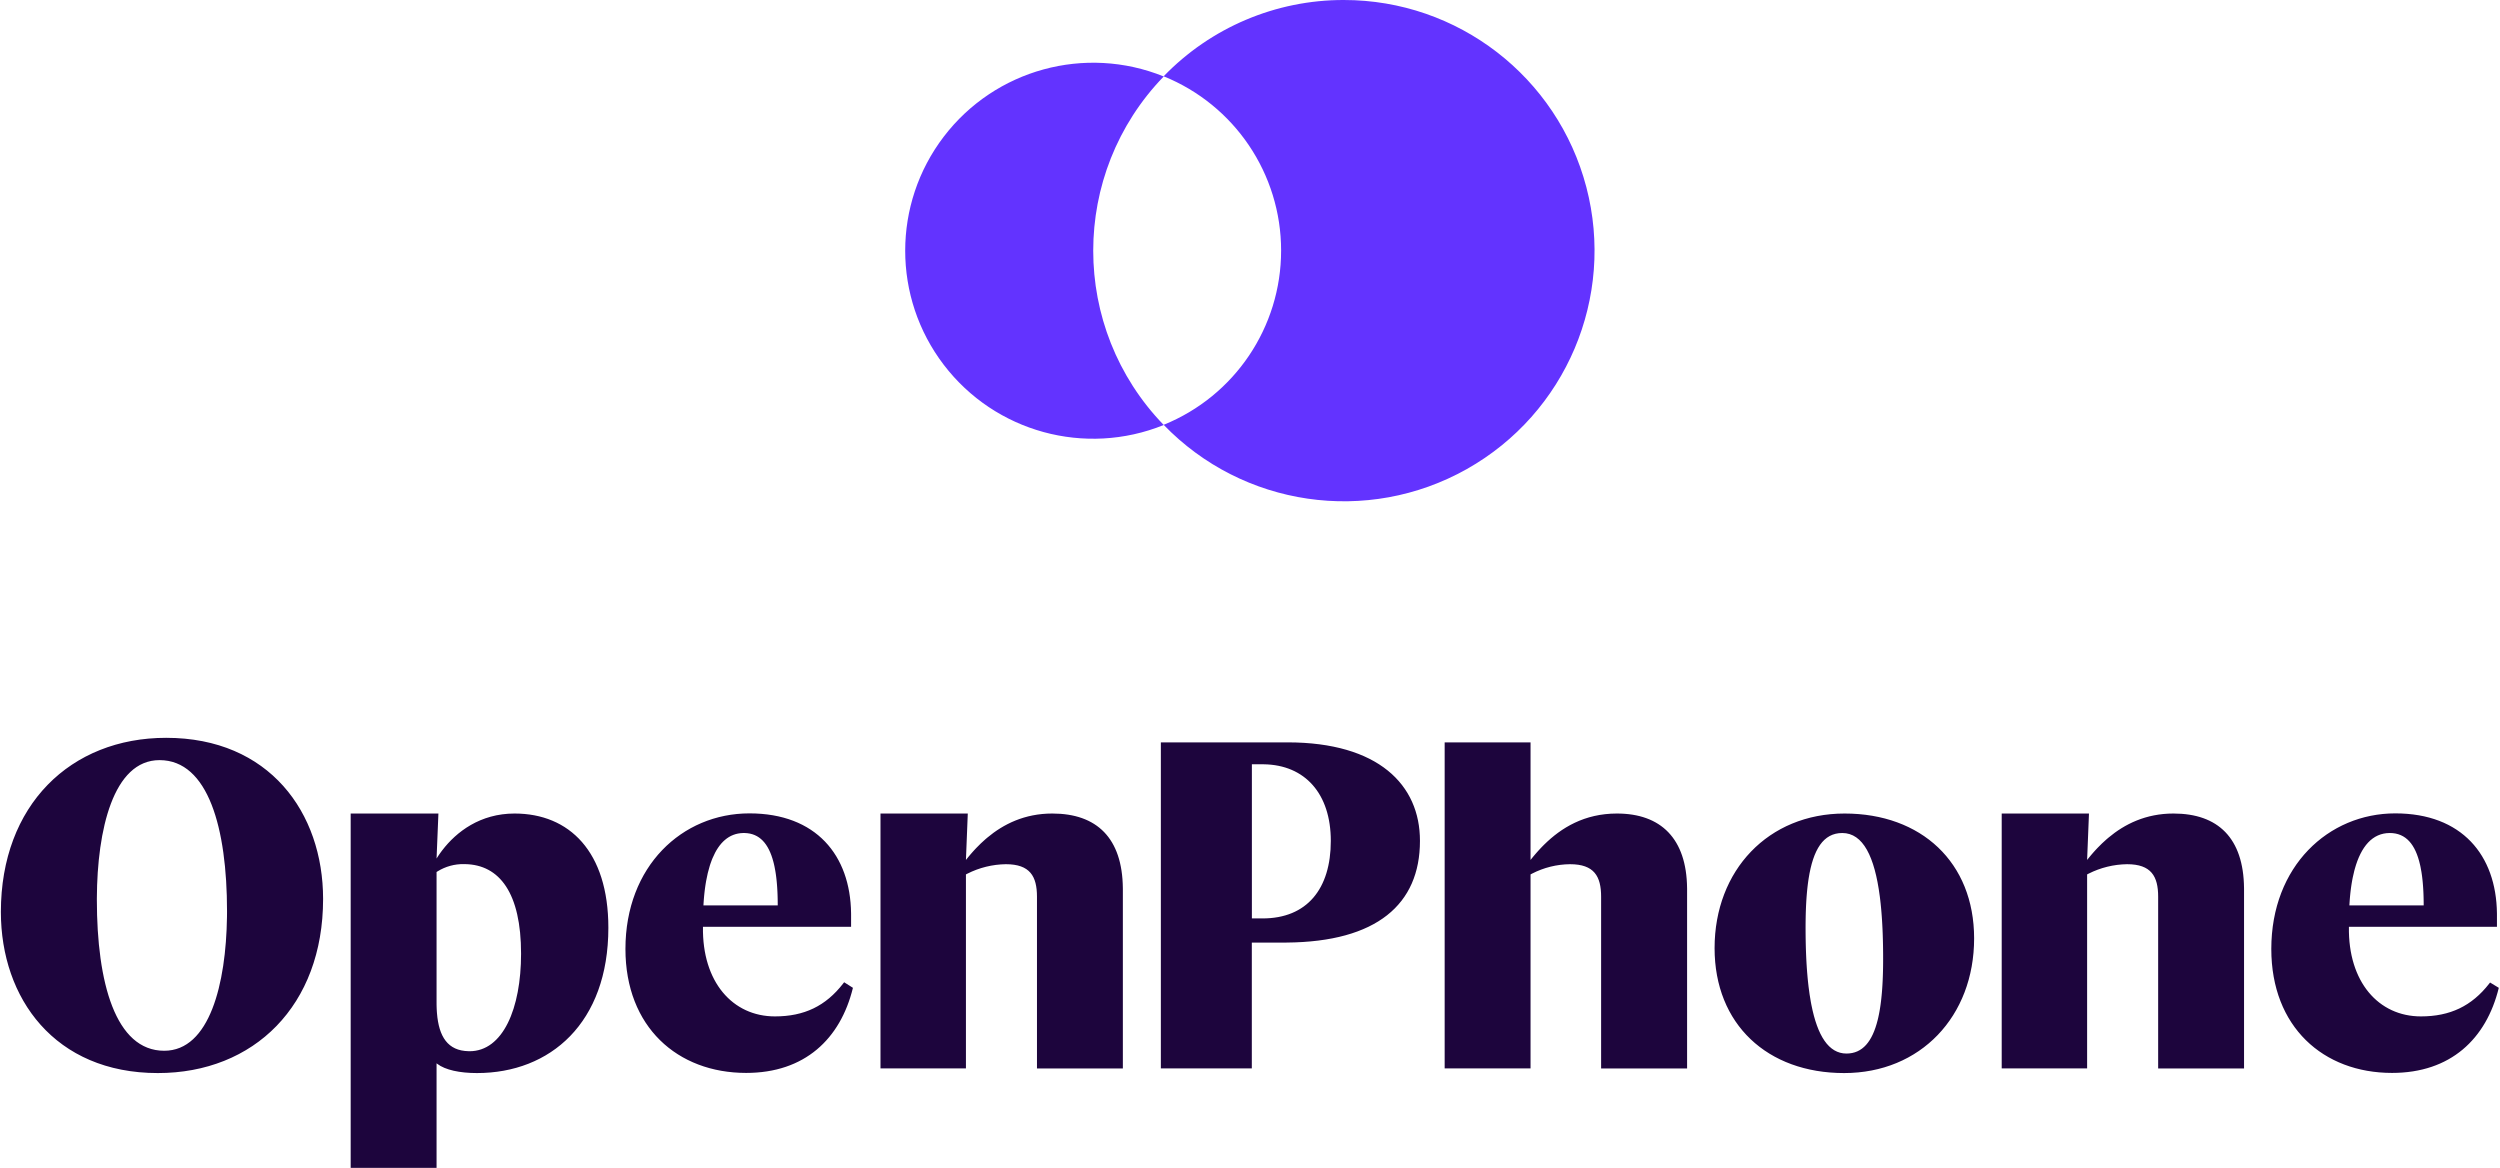 <svg xmlns:xlink="http://www.w3.org/1999/xlink" xmlns="http://www.w3.org/2000/svg" version="1.1" viewBox="0 0 852 398" height="398px" width="852px">
    <title>OP_FullLogo_Stacked_Default</title>
    <g fill-rule="evenodd" fill="none" stroke-width="1" stroke="none" id="OP_FullLogo_Stacked_Default">
        <path fill-rule="nonzero" fill="#1D053D" id="Wordmark" d="M149.41,277.25 L148.78,292.59 C148.895,292.405 149.013,292.219 149.134,292.033 L149.505,291.473 C149.632,291.286 149.761,291.098 149.894,290.91 L150.3,290.346 L150.3,290.346 L150.723,289.781 C155.55,283.474 163.657,277.25 175.36,277.25 C194.03,277.25 207.33,290.22 207.33,316.17 C207.33,348.61 187.54,365.7 162.54,365.7 C156.697,365.7 151.752,364.651 149.01,362.553 L148.78,362.37 L148.78,398 L119.51,398 L119.51,277.25 L149.41,277.25 Z M628.64,277.25 C654.74,277.25 672.78,293.86 672.78,319.81 C672.78,346.39 654.48,365.7 628.48,365.7 C602.33,365.7 584.33,349.08 584.33,323.13 C584.33,296.55 602.69,277.25 628.64,277.25 Z M56.63,251.45 C91.76,251.45 110.11,276.93 110.11,306.36 C110.11,342.7 86.54,365.7 53.78,365.7 C18.65,365.7 0.3,340.22 0.3,310.79 C0.3,274.4 24.03,251.45 56.63,251.45 Z M255.4,277.2 C278.111,277.2 289.815,291.461 290.046,311.249 L290.05,311.85 L290.05,315.85 L239.57,315.85 C239.26,334.68 249.7,346.39 264.1,346.39 C274.058,346.39 281.407,342.872 287.373,335.153 L287.68,334.75 L290.68,336.65 C286.41,354.1 274.23,365.65 254.29,365.65 C230.87,365.65 213.15,349.98 213.15,323.4 C213.15,295.2 232.46,277.2 255.4,277.2 Z M816.3,277.2 C839.02,277.2 850.725,291.461 850.956,311.249 L850.96,311.85 L850.96,315.85 L800.51,315.85 C800.2,334.68 810.64,346.39 825.04,346.39 C834.988,346.39 842.357,342.872 848.304,335.239 L848.61,334.84 L851.59,336.65 C847.32,354.1 835.13,365.65 815.2,365.65 C791.78,365.65 774.06,349.98 774.06,323.4 C774.06,295.2 793.52,277.2 816.3,277.2 Z M329.82,277.25 L329.19,293.07 C329.346,292.873 329.504,292.675 329.665,292.477 L330.153,291.882 L330.153,291.882 L330.654,291.286 C330.738,291.187 330.823,291.088 330.909,290.989 L331.43,290.394 L331.43,290.394 L331.965,289.801 C332.056,289.702 332.147,289.604 332.238,289.505 L332.794,288.916 C333.732,287.938 334.73,286.976 335.791,286.051 L336.435,285.5 C341.976,280.856 349.188,277.25 358.62,277.25 C373.807,277.25 382.495,285.62 382.667,302.671 L382.67,303.19 L382.67,364.14 L353.4,364.14 L353.4,305.6 C353.4,298.64 351.02,294.52 342.79,294.52 C338.235,294.585 333.757,295.687 329.696,297.739 L329.19,298 L329.19,364.11 L300.07,364.11 L300.07,277.25 L329.82,277.25 Z M521.61,253 L521.61,293.07 L522.079,292.484 L522.079,292.484 L522.56,291.897 L522.56,291.897 L523.054,291.309 C523.22,291.113 523.389,290.917 523.56,290.722 L524.078,290.135 C524.166,290.037 524.254,289.94 524.343,289.843 L524.881,289.259 L524.881,289.259 L525.433,288.68 C525.526,288.583 525.62,288.487 525.714,288.391 L526.286,287.818 C532.079,282.114 539.971,277.25 551.04,277.25 C566.078,277.25 574.785,285.826 574.957,302.677 L574.96,303.19 L574.96,364.14 L545.66,364.14 L545.66,305.6 C545.66,298.64 543.29,294.52 535.06,294.52 C530.548,294.566 526.113,295.668 522.108,297.737 L521.61,298 L521.61,364.11 L492.34,364.11 L492.34,253 L521.61,253 Z M711.92,277.25 L711.29,293.07 L711.765,292.477 L711.765,292.477 L712.253,291.882 L712.253,291.882 L712.754,291.286 C712.838,291.187 712.923,291.088 713.009,290.989 L713.53,290.394 L713.53,290.394 L714.065,289.801 C714.156,289.702 714.247,289.604 714.338,289.505 L714.894,288.916 C715.832,287.938 716.83,286.976 717.891,286.051 L718.535,285.5 C724.076,280.856 731.288,277.25 740.72,277.25 C755.917,277.25 764.595,285.62 764.767,302.671 L764.77,303.19 L764.77,364.14 L735.5,364.14 L735.5,305.6 C735.5,298.64 733.13,294.52 724.9,294.52 C720.342,294.584 715.861,295.686 711.796,297.739 L711.29,298 L711.29,364.11 L682.18,364.11 L682.18,277.25 L711.92,277.25 Z M438.82,253 C469.68,253 483.96,267.43 483.92,286.58 C483.92,308.202 469.189,320.973 438.495,321.226 L437.56,321.23 L426.62,321.23 L426.62,364.11 L395.62,364.11 L395.62,253 L438.82,253 Z M627.84,283.89 C621.38,283.89 617.926,289.522 616.376,299.447 L616.245,300.334 L616.245,300.334 L616.122,301.242 C616.083,301.549 616.046,301.859 616.01,302.173 L615.907,303.126 L615.907,303.126 L615.813,304.099 L615.813,304.099 L615.728,305.095 C615.715,305.262 615.702,305.431 615.689,305.6 L615.617,306.627 C615.606,306.8 615.595,306.973 615.585,307.148 L615.526,308.205 C615.517,308.383 615.508,308.562 615.5,308.742 L615.454,309.83 L615.454,309.83 L615.415,310.939 L615.415,310.939 L615.385,312.067 L615.385,312.067 L615.363,313.215 L615.363,313.215 L615.344,314.974 C615.342,315.171 615.342,315.37 615.341,315.569 L615.34,316.17 C615.34,316.689 615.342,317.204 615.345,317.716 L615.358,319.24 C615.361,319.492 615.365,319.744 615.369,319.994 L615.397,321.484 L615.397,321.484 L615.434,322.952 C615.441,323.194 615.449,323.436 615.457,323.677 L615.509,325.109 L615.509,325.109 L615.57,326.517 L615.57,326.517 L615.642,327.901 C615.655,328.13 615.668,328.357 615.682,328.584 L615.769,329.93 L615.769,329.93 L615.866,331.252 C615.917,331.906 615.973,332.551 616.032,333.186 L616.155,334.443 C616.177,334.65 616.198,334.856 616.221,335.061 L616.36,336.278 C616.578,338.083 616.832,339.796 617.125,341.412 L617.326,342.474 C619.393,352.955 623.192,359.05 629.27,359.05 C634.774,359.05 638.099,354.953 639.92,347.589 L640.103,346.816 C640.192,346.423 640.277,346.022 640.358,345.613 L640.515,344.782 C640.54,344.642 640.565,344.5 640.59,344.358 L640.732,343.493 L640.732,343.493 L640.864,342.607 C640.885,342.457 640.906,342.306 640.926,342.155 L641.043,341.235 L641.043,341.235 L641.151,340.294 L641.151,340.294 L641.25,339.33 L641.25,339.33 L641.34,338.346 C641.354,338.18 641.368,338.013 641.381,337.846 L641.457,336.829 L641.457,336.829 L641.525,335.792 C641.535,335.618 641.545,335.442 641.555,335.266 L641.61,334.198 L641.61,334.198 L641.656,333.11 L641.656,333.11 L641.694,332.002 L641.694,332.002 L641.725,330.873 L641.725,330.873 L641.747,329.725 C641.75,329.532 641.753,329.338 641.755,329.144 L641.766,327.967 L641.766,327.967 L641.77,326.77 L641.77,326.77 L641.766,325.224 C641.764,324.968 641.762,324.713 641.76,324.459 L641.742,322.946 C641.739,322.696 641.735,322.447 641.73,322.198 L641.699,320.719 C641.693,320.475 641.686,320.231 641.679,319.989 L641.634,318.545 C641.625,318.306 641.617,318.068 641.608,317.831 L641.548,316.423 C641.526,315.958 641.503,315.496 641.478,315.039 L641.399,313.68 C641.37,313.231 641.341,312.786 641.309,312.346 L641.209,311.037 L641.209,311.037 L641.099,309.754 C641.08,309.542 641.061,309.332 641.04,309.122 L640.915,307.879 L640.915,307.879 L640.778,306.662 L640.778,306.662 L640.631,305.473 C638.874,291.95 634.94,283.89 627.84,283.89 Z M158.469,294.493 L158.11,294.49 C154.944,294.43 151.831,295.285 149.144,296.948 L148.78,297.18 L148.78,341.64 L148.785,342.404 L148.785,342.404 L148.802,343.152 L148.802,343.152 L148.829,343.885 C148.84,344.127 148.853,344.367 148.868,344.603 L148.919,345.305 C149.569,353.288 152.589,358.111 159.698,358.247 L160.01,358.25 L160.01,358.26 C171.41,358.26 177.58,343.7 177.58,325.03 C177.58,304.349 170.259,294.684 158.469,294.493 L158.469,294.493 Z M54.37,259.05 C38.55,259.05 33.119,282.935 33.012,305.982 L33.01,306.68 C33.01,334.84 39.34,358.1 55.96,358.1 C71.48,358.1 77.026,335.17 77.354,312.566 L77.368,311.168 C77.369,310.935 77.37,310.703 77.37,310.47 C77.37,282.31 70.99,259.05 54.37,259.05 Z M430.28,260.47 L426.64,260.47 L426.64,313 L430.28,313 C445.47,313 453.54,302.88 453.54,286.58 C453.54,270.443 444.699,260.667 430.706,260.473 L430.28,260.47 Z M253.499,283.889 L253.224,283.893 C248.463,284.01 245.052,287.162 242.833,292.461 L242.582,293.082 C242.418,293.502 242.262,293.935 242.112,294.38 L241.893,295.056 C241.393,296.656 240.978,298.401 240.644,300.274 L240.507,301.085 L240.507,301.085 L240.379,301.911 L240.379,301.911 L240.26,302.753 L240.26,302.753 L240.152,303.609 C240.118,303.897 240.085,304.187 240.054,304.48 L239.965,305.365 L239.965,305.365 L239.886,306.264 C239.873,306.415 239.861,306.566 239.85,306.718 L239.785,307.638 L239.785,307.638 L239.73,308.57 L265.05,308.57 L265.049,308.093 L265.049,308.093 L265.041,307.15 L265.041,307.15 L265.025,306.223 L265.025,306.223 L265.001,305.311 C264.996,305.161 264.991,305.011 264.986,304.862 L264.949,303.975 L264.949,303.975 L264.904,303.105 L264.904,303.105 L264.851,302.252 L264.851,302.252 L264.788,301.416 L264.788,301.416 L264.717,300.596 L264.717,300.596 L264.636,299.794 L264.636,299.794 L264.547,299.009 C264.531,298.88 264.515,298.751 264.498,298.624 L264.395,297.865 C264.377,297.741 264.358,297.616 264.339,297.493 L264.221,296.762 C264.139,296.28 264.051,295.811 263.956,295.354 L263.808,294.678 C263.782,294.566 263.756,294.456 263.73,294.346 L263.567,293.698 C261.941,287.524 258.861,284.01 253.765,283.893 L253.499,283.889 Z M814.44,283.89 C808.51,283.89 804.638,288.512 802.521,296.104 L802.328,296.825 C802.139,297.554 801.967,298.309 801.809,299.088 L801.656,299.875 C801.631,300.007 801.607,300.141 801.584,300.274 L801.446,301.085 L801.446,301.085 L801.318,301.911 L801.318,301.911 L801.2,302.753 L801.2,302.753 L801.092,303.609 L801.092,303.609 L800.993,304.48 C800.962,304.772 800.933,305.067 800.905,305.365 L800.826,306.264 C800.813,306.415 800.801,306.566 800.79,306.718 L800.725,307.638 C800.715,307.792 800.706,307.947 800.696,308.102 L800.67,308.57 L825.99,308.57 L825.986,307.619 L825.986,307.619 L825.974,306.684 L825.974,306.684 L825.954,305.765 C825.95,305.613 825.946,305.462 825.941,305.311 L825.909,304.417 C825.902,304.269 825.896,304.122 825.889,303.975 L825.844,303.105 C825.827,302.818 825.81,302.534 825.79,302.252 L825.727,301.416 L825.727,301.416 L825.656,300.596 L825.656,300.596 L825.575,299.794 L825.575,299.794 L825.485,299.009 C825.47,298.88 825.454,298.751 825.437,298.624 L825.333,297.865 L825.333,297.865 L825.22,297.125 C825.121,296.516 825.012,295.925 824.893,295.354 L824.745,294.678 C823.164,287.786 819.955,283.89 814.44,283.89 Z"></path>
        <path fill-rule="nonzero" fill="#6333FF" id="Symbol" d="M457.96,-9.17160416e-05 C496.807,-0.016 530.772,26.183 540.623,63.76 C550.473,101.337 533.728,140.829 499.869,159.872 C466.01,178.916 423.565,172.714 396.57,144.78 C420.767,134.987 436.603,111.493 436.603,85.39 C436.603,59.287 420.767,35.793 396.57,26 C412.651,9.353 434.814,-0.034 457.96,-9.17160416e-05 Z M321.627,46.584 C339.14,23.633 369.839,15.229 396.6,26.06 C364.562,59.172 364.562,111.728 396.6,144.84 C369.839,155.671 339.14,147.267 321.627,124.316 C304.115,101.364 304.115,69.536 321.627,46.584 Z"></path>
    </g>
</svg>